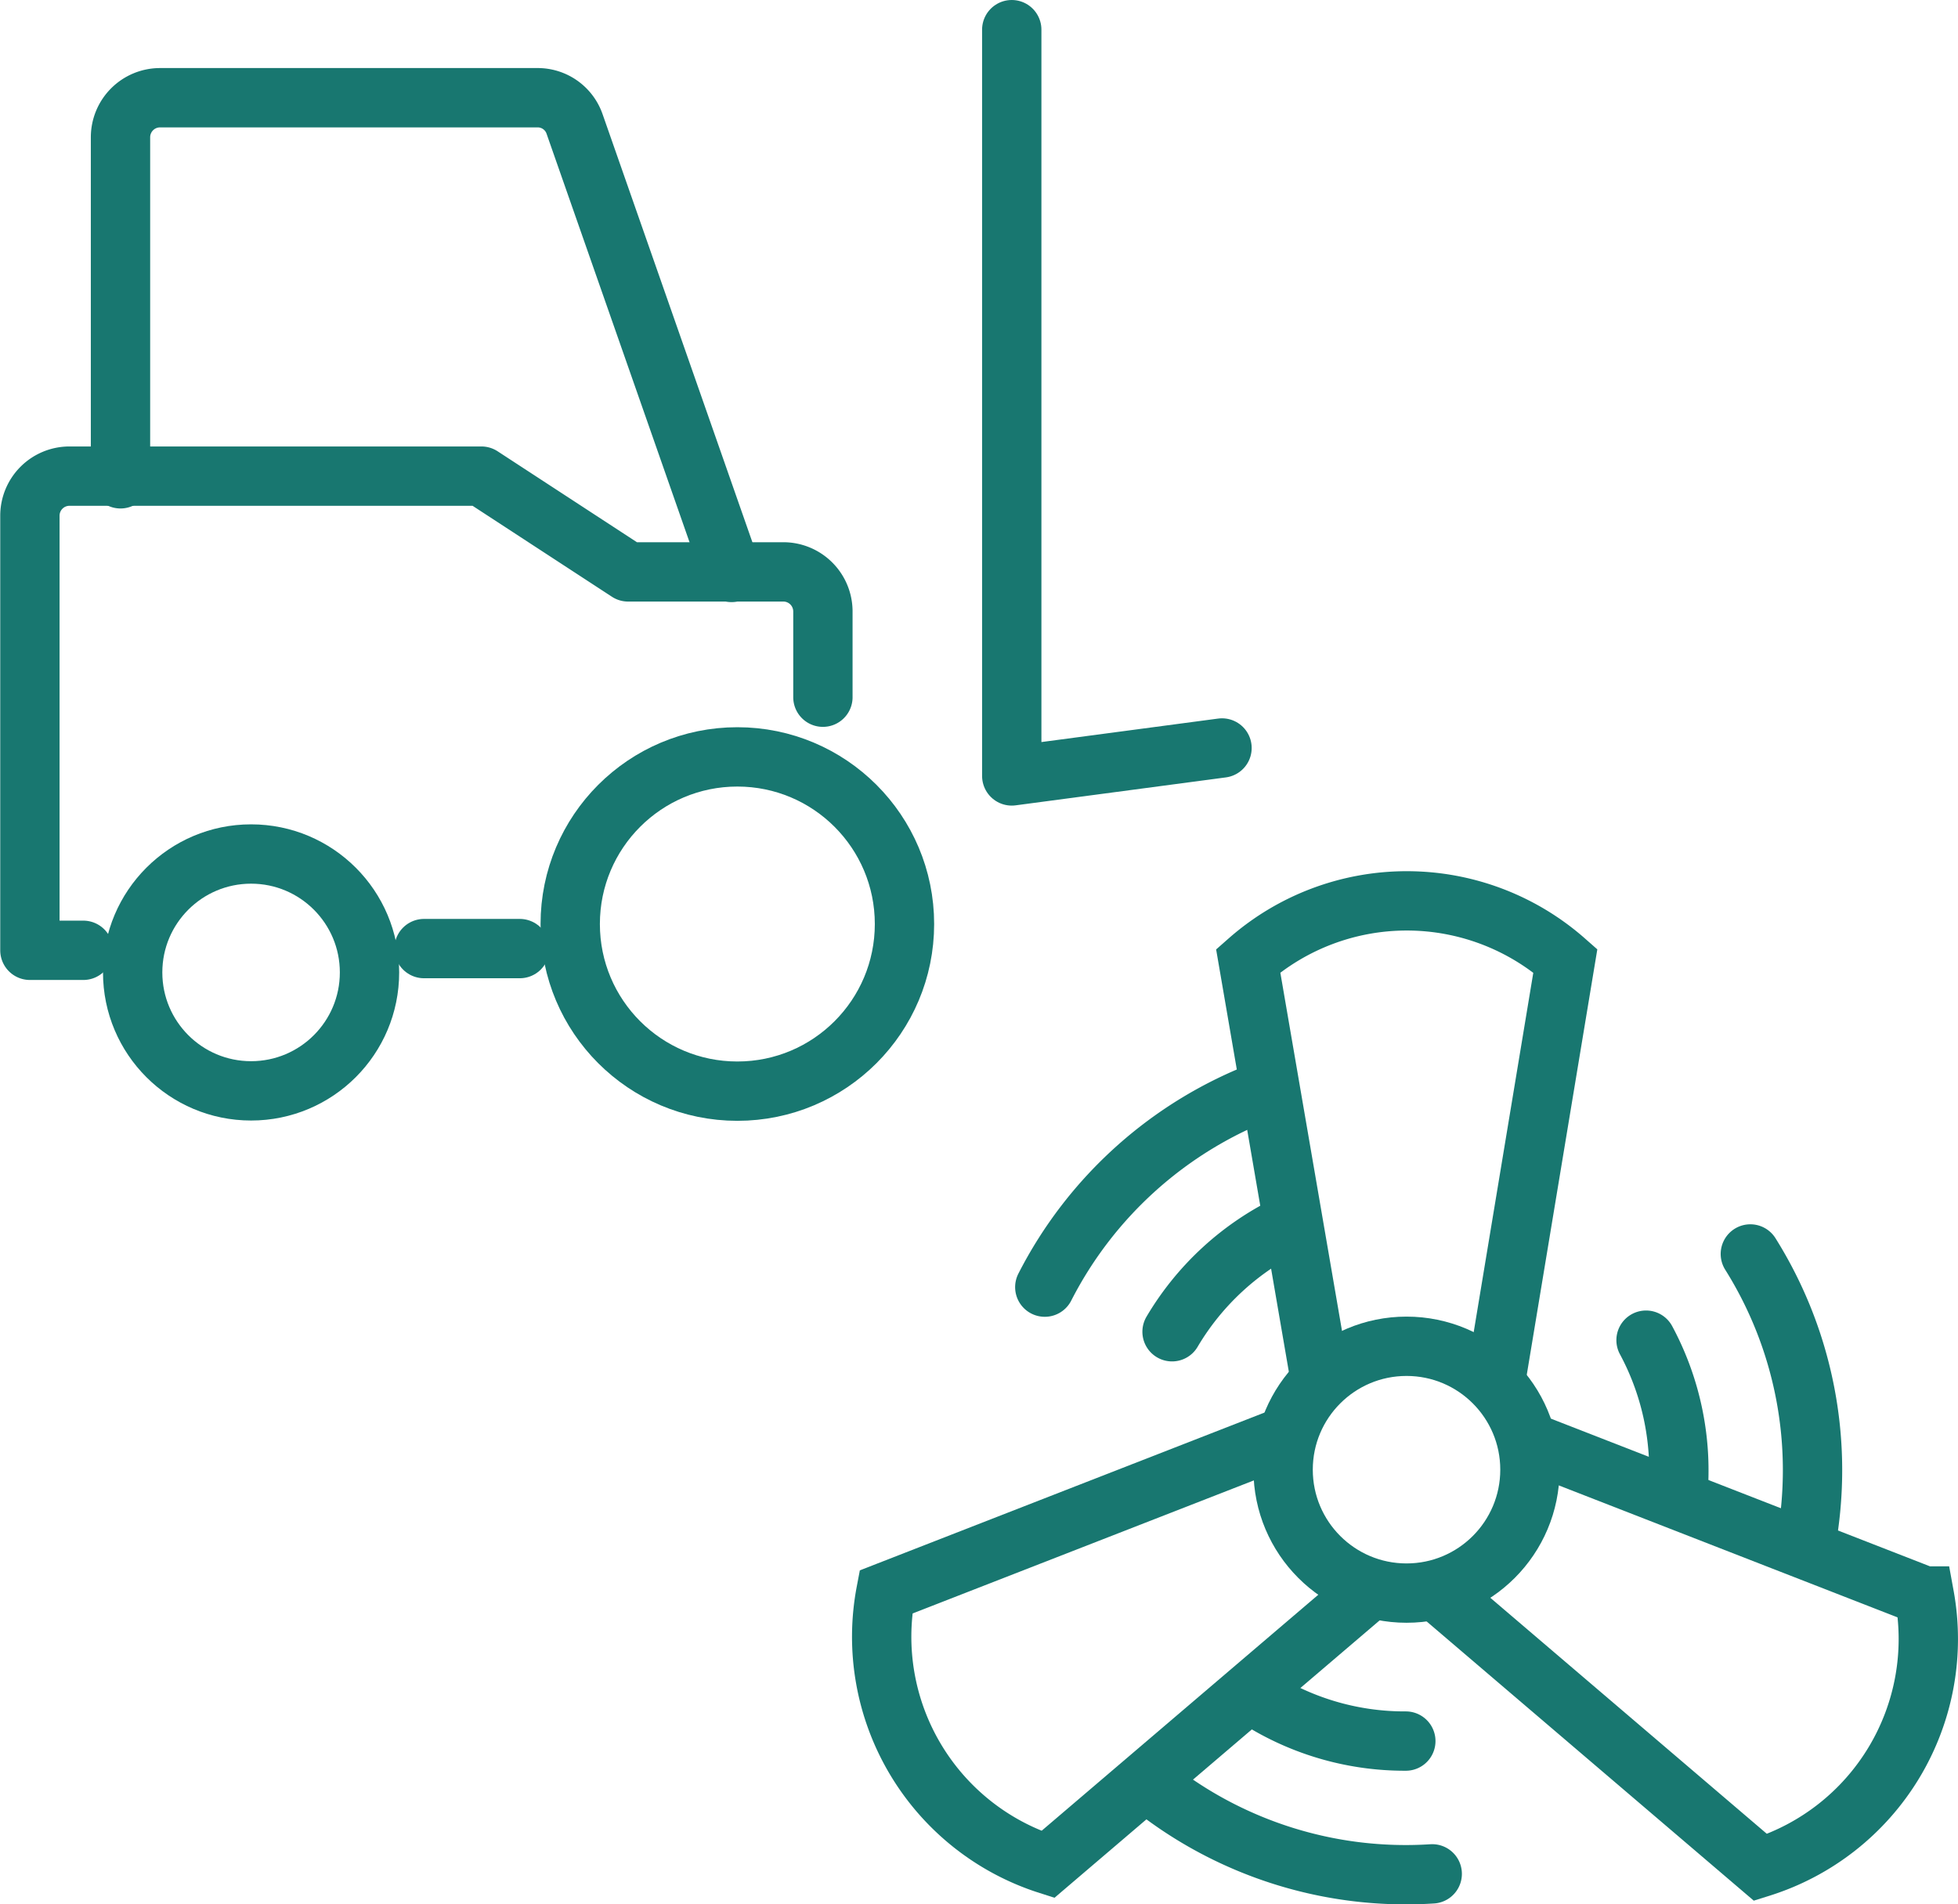 <svg xmlns="http://www.w3.org/2000/svg" width="33.002" height="32.097" viewBox="0 0 33.002 32.097"><defs><style>.a,.b,.c,.d,.e{fill:none;stroke:#187770;stroke-miterlimit:10;}.a,.c,.d{stroke-linecap:round;}.a,.c{stroke-linejoin:round;}.a,.e{fill-rule:evenodd;}</style></defs><g transform="translate(-431.43 -109.43)"><path class="a" d="M434.69,118.422v-5.757a.667.667,0,0,1,.666-.666h6.361a.658.658,0,0,1,.627.444L444.989,120" transform="translate(-1.229 -0.922)"/><path class="a" d="M445.3,127.317v-1.447a.667.667,0,0,0-.665-.665h-2.618l-2.473-1.614H432.6a.667.667,0,0,0-.666.666v7.326h.9" transform="translate(0 -6.136)"/><circle class="b" cx="2.817" cy="2.817" r="2.817" transform="translate(441.041 122.187)"/><circle class="b" cx="1.996" cy="1.996" r="1.996" transform="translate(433.666 123.824)"/><path class="c" d="M461.95,109.93v12.578l3.544-.471" transform="translate(-13.467 0)"/><line class="c" x2="1.614" transform="translate(438.577 125.418)"/><path class="d" d="M468.825,146.42a4.631,4.631,0,0,0-1.985,1.819" transform="translate(-15.655 -16.363)"/><path class="d" d="M466.676,142.34a6.909,6.909,0,0,0-3.716,3.322" transform="translate(-13.92 -14.538)"/><path class="e" d="M470.416,144.72,469.19,137.6a4.044,4.044,0,0,1,5.346,0l-1.181,7.121" transform="translate(-16.722 -11.977)"/><path class="d" d="M481.882,152.62a4.636,4.636,0,0,0-.532-2.64" transform="translate(-22.176 -17.962)"/><path class="d" d="M485.452,152.267a6.857,6.857,0,0,0-.932-4.9" transform="translate(-23.588 -16.802)"/><path class="e" d="M476.45,153.09l6.733,2.623a4.035,4.035,0,0,1-2.762,4.575l-5.49-4.686" transform="translate(-19.317 -19.383)"/><path class="d" d="M469.31,160.83a4.6,4.6,0,0,0,2.579.776" transform="translate(-16.764 -22.831)"/><path class="d" d="M466.19,163.56a6.879,6.879,0,0,0,4.753,1.5" transform="translate(-15.373 -24.047)"/><path class="e" d="M466.309,155.493l-5.5,4.692a4.03,4.03,0,0,1-2.729-4.592l6.727-2.623" transform="translate(-11.718 -19.33)"/><circle class="b" cx="2.08" cy="2.08" r="2.08" transform="translate(453.057 132.121)"/></g></svg>